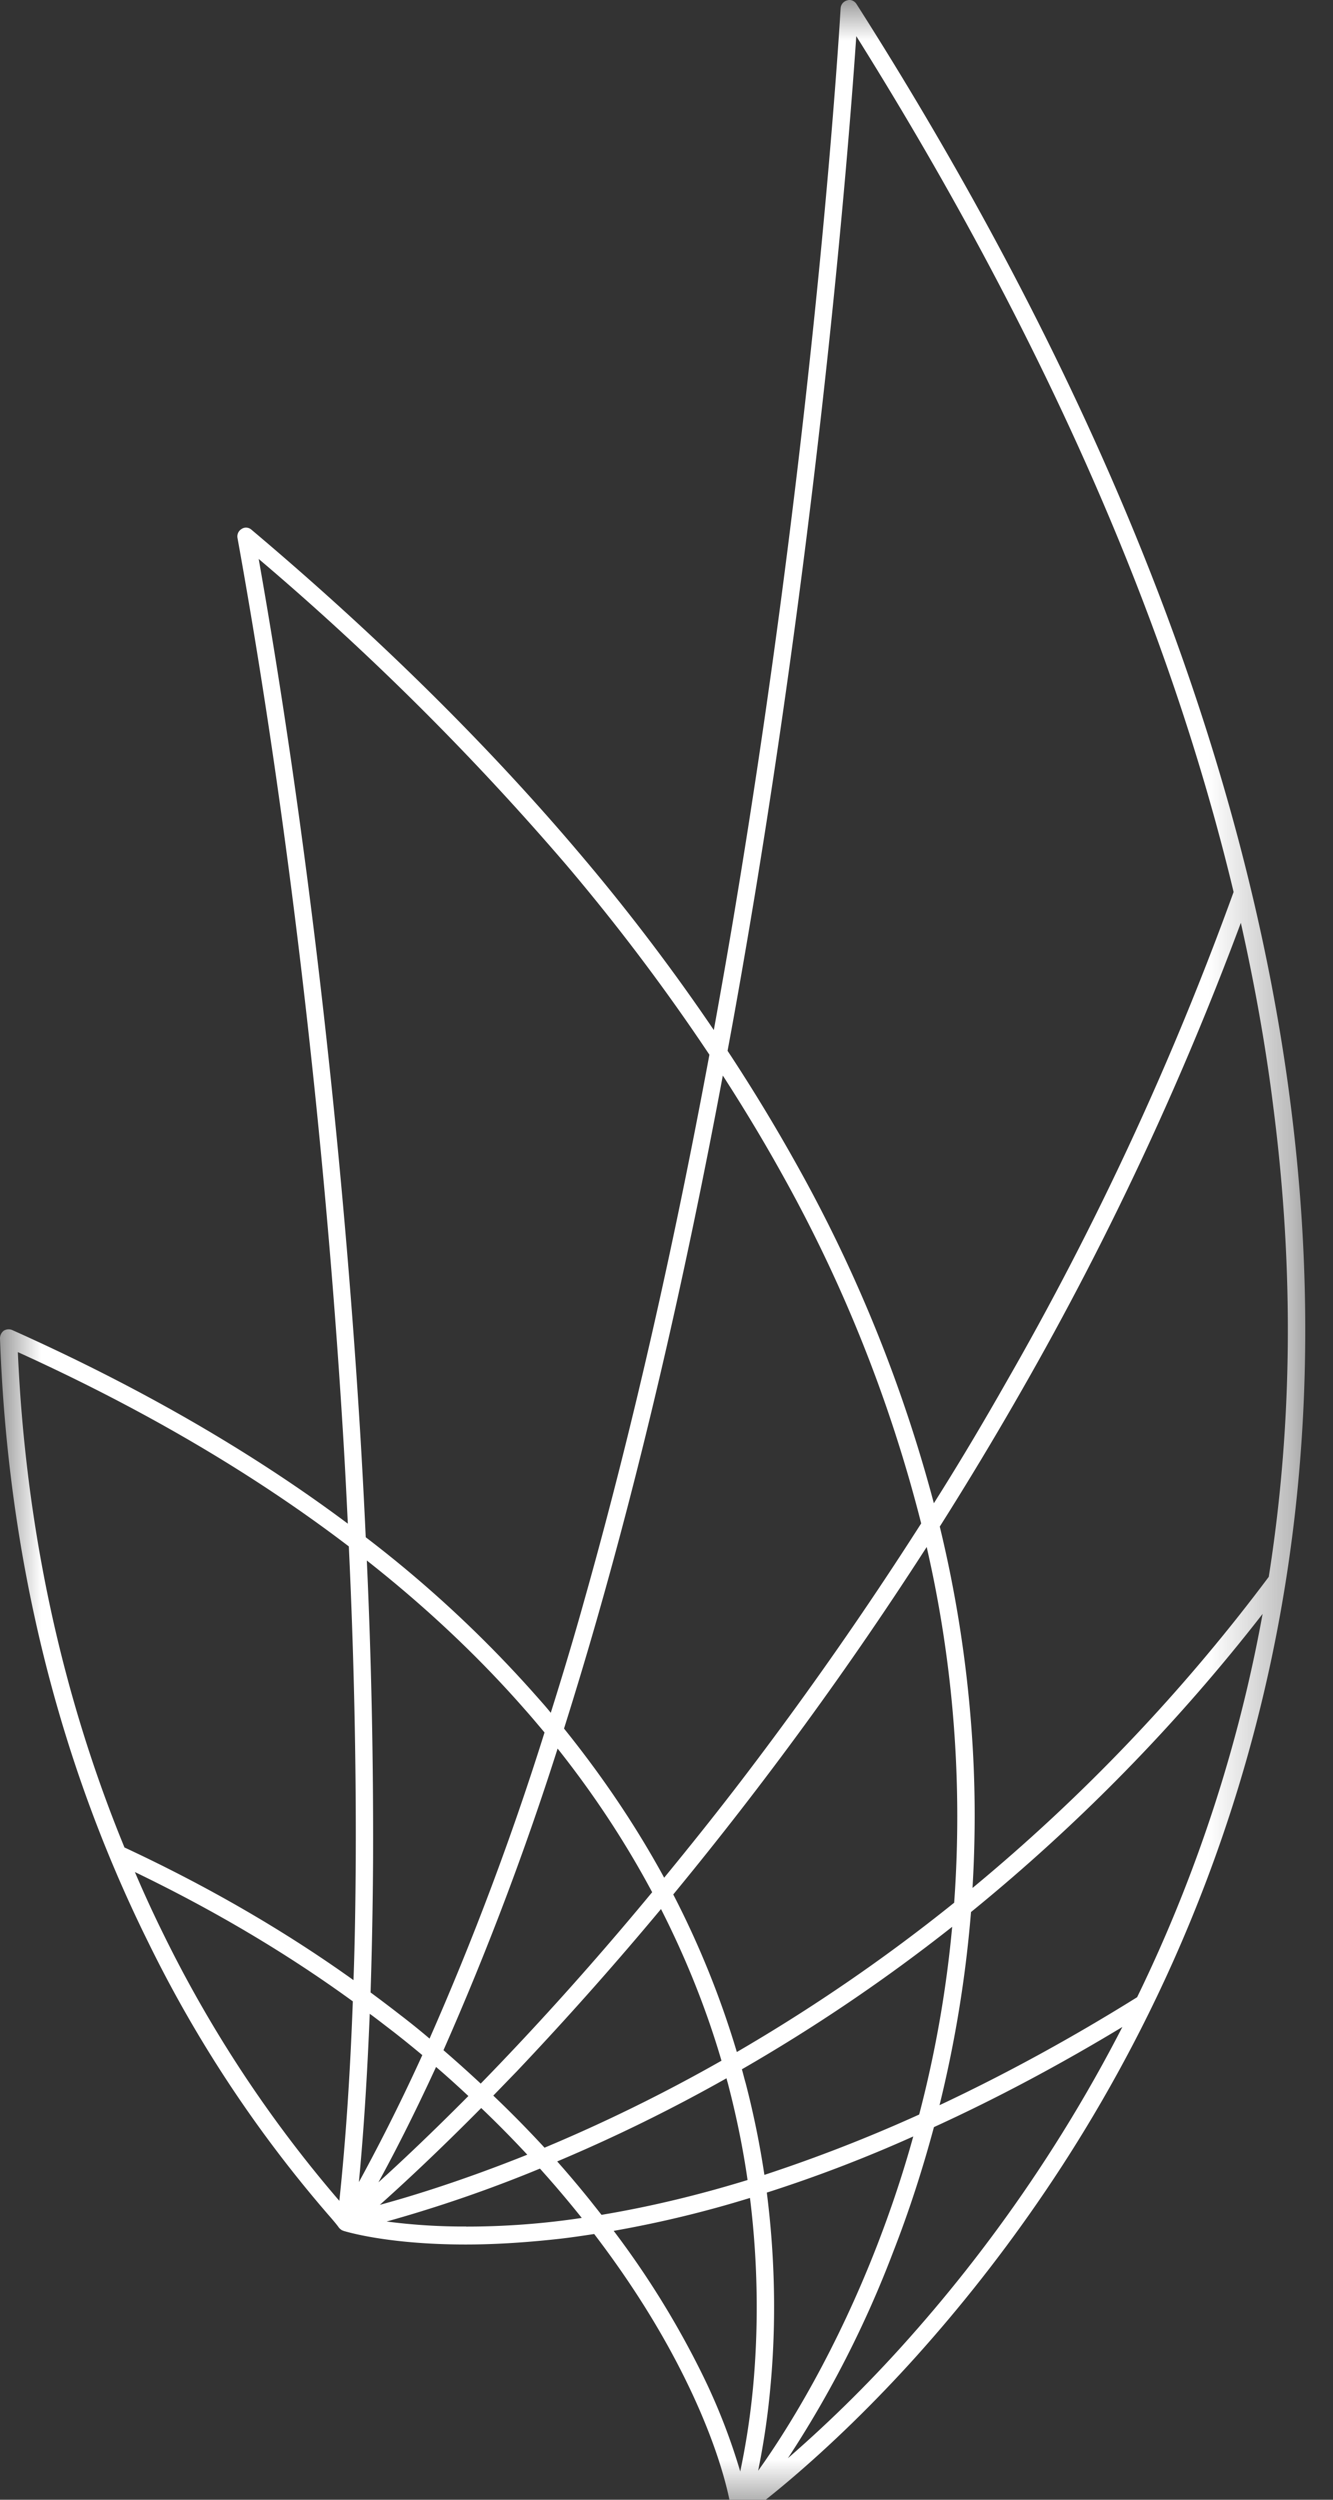 <svg width="16" height="30" xmlns="http://www.w3.org/2000/svg" xmlns:xlink="http://www.w3.org/1999/xlink"><rect width="100%" height="100%" fill="#333333" stroke="none"/><defs><path id="a" d="M0 0h15.667v30.209H0z"/></defs><g fill="none" fill-rule="evenodd"><mask id="b" fill="#fff"><use xlink:href="#a"/></mask><path d="M8.885 29.661a7.349 7.349 0 0 0-.46-1.175 10.652 10.652 0 0 0-1.059-1.713 13.37 13.37 0 0 0 1.636-.395c.112.902.09 1.68.04 2.239-.04.439-.104.793-.157 1.044m-3.29-2.94a7.083 7.083 0 0 1-.954-.06 16.33 16.33 0 0 0 1.84-.635 13.08 13.08 0 0 1 .502.592 9.327 9.327 0 0 1-1.388.104M9.1 29.652c.05-.248.11-.589.147-1.004.055-.583.077-1.393-.043-2.334a16.762 16.762 0 0 0 1.758-.674c-.123.445-.269.881-.436 1.312-.474 1.22-1.035 2.155-1.426 2.7m-4.542-3.19c.282-.252.694-.634 1.218-1.163.192.183.375.369.553.56-.774.31-1.39.499-1.77.602m2.661.12-.136-.172c-.127-.158-.26-.316-.396-.469a19.721 19.721 0 0 0 2.032-.998c.008.033.019.066.027.101.1.387.175.764.226 1.12-.599.184-1.184.323-1.753.418m-2.678-.39c.237-.433.466-.894.692-1.385.133.114.26.229.388.349-.447.45-.814.796-1.08 1.036m4.915 3.311a12.76 12.76 0 0 0 1.263-2.474c.191-.488.353-.99.49-1.5.744-.34 1.499-.741 2.262-1.202a18.003 18.003 0 0 1-2.654 3.84 15.834 15.834 0 0 1-1.361 1.336m-5.149-3.316c.059-.622.101-1.296.13-2.018.083.06.165.125.248.188.13.1.258.204.383.308a23.4 23.4 0 0 1-.76 1.522m4.866-.085A10.687 10.687 0 0 0 8.95 25c-.016-.054-.029-.109-.045-.166a20.975 20.975 0 0 0 2.524-1.71 13.954 13.954 0 0 1-.396 2.253 18.443 18.443 0 0 1-1.86.725m-2.637-.327a13.45 13.45 0 0 0-.615-.625l.28-.289a40.96 40.96 0 0 0 1.733-1.95c.298.587.543 1.195.726 1.82a19.69 19.69 0 0 1-2.124 1.044m-2.463.638a15.087 15.087 0 0 1-2.109-3.196 14.67 14.67 0 0 1-.345-.75c.938.452 1.816.97 2.616 1.552-.032.87-.085 1.671-.162 2.394m1.697-1.407a15.78 15.78 0 0 0-.447-.401 35.877 35.877 0 0 0 1.37-3.62c.438.552.816 1.127 1.135 1.724-.774.936-1.476 1.7-2.058 2.297m5.507.259a14.677 14.677 0 0 0 .378-2.318 22.107 22.107 0 0 0 3.5-3.578 17.739 17.739 0 0 1-1.506 4.6c-.797.497-1.593.93-2.372 1.296m-6.122-.8a8.572 8.572 0 0 0-.343-.277 18.4 18.4 0 0 0-.364-.276 60.84 60.84 0 0 0 .03-1.6 73.11 73.11 0 0 0-.075-3.584c.71.559 1.34 1.153 1.89 1.78.083.093.163.189.243.284a35.286 35.286 0 0 1-1.38 3.674m3.688.16a10.902 10.902 0 0 0-.763-1.89 44.025 44.025 0 0 0 3.042-4.17 14.428 14.428 0 0 1 .33 4.269c-.827.665-1.7 1.263-2.609 1.792m-4.6-.862c-.838-.6-1.761-1.132-2.75-1.593-.756-1.84-1.187-3.837-1.28-5.945 1.508.684 2.835 1.464 3.973 2.332.062 1.317.088 2.571.083 3.75-.003.504-.01.99-.027 1.456m3.729-1.23c-.338-.62-.74-1.216-1.202-1.79.151-.48.3-.976.444-1.486.54-1.909 1.029-4.036 1.462-6.351.253.392.49.785.708 1.178a17.294 17.294 0 0 1 1.673 4.197 44.792 44.792 0 0 1-2.112 3.025c-.332.436-.66.845-.973 1.227m3.701.123c.038-.639.035-1.28-.013-1.918a14.897 14.897 0 0 0-.38-2.419 42.19 42.19 0 0 0 .992-1.65 37.905 37.905 0 0 0 2.622-5.596c.167.747.3 1.486.39 2.214.25 1.942.23 3.827-.055 5.635a21.74 21.74 0 0 1-3.556 3.734m-5.063-2.103c-.05-.063-.104-.123-.157-.183a14.367 14.367 0 0 0-2.063-1.923c-.02-.43-.043-.87-.07-1.311-.218-3.535-.648-7.225-1.215-10.43A32.95 32.95 0 0 1 6.8 10.383a24.796 24.796 0 0 1 1.715 2.275c-.444 2.389-.947 4.584-1.5 6.542-.13.467-.266.917-.404 1.356m4.598-2.515a17.463 17.463 0 0 0-1.643-4.058 21.427 21.427 0 0 0-.833-1.372c.112-.6.218-1.213.322-1.838.822-4.99 1.144-9.174 1.223-10.339 1.442 2.302 2.599 4.58 3.439 6.775.45 1.175.814 2.345 1.09 3.496a37.203 37.203 0 0 1-2.715 5.858c-.282.497-.574.99-.883 1.478M10.193 0c-.008 0-.016.002-.026.005A.104.104 0 0 0 10.09.1c-.003.047-.274 4.784-1.24 10.637-.09.55-.186 1.093-.282 1.625a24.565 24.565 0 0 0-1.611-2.119C5.843 8.926 4.516 7.62 3.018 6.357a.1.1 0 0 0-.066-.025.094.094 0 0 0-.053.017.104.104 0 0 0-.048.109c.59 3.261 1.04 7.06 1.263 10.693.024.382.043.761.061 1.135-1.16-.867-2.505-1.642-4.029-2.324a.112.112 0 0 0-.101.008.116.116 0 0 0-.045.093c.093 2.61.691 5.051 1.782 7.252a15.225 15.225 0 0 0 2.156 3.262c.064.073.11.128.13.158l.003.003.008.008v.003h.003l.01.008s0 .002.003.002c.003.003.006.003.008.006.003 0 .003.003.006.003l.01.002s0 .003.003.003c.027.008.53.164 1.468.164.319 0 .686-.02 1.104-.066.146-.016.292-.038.438-.06.444.581.817 1.176 1.107 1.77.274.56.465 1.105.54 1.541a.103.103 0 0 0 .162.068c.008-.005.904-.638 2.02-1.87a18.423 18.423 0 0 0 1.798-2.343 18.042 18.042 0 0 0 1.676-3.287c1.127-2.91 1.484-6.081 1.058-9.422-.25-1.98-.784-4.045-1.582-6.134-.878-2.296-2.098-4.68-3.63-7.085a.106.106 0 0 0-.088-.05" fill="#ffffff" mask="url(#b)"/></g></svg>
